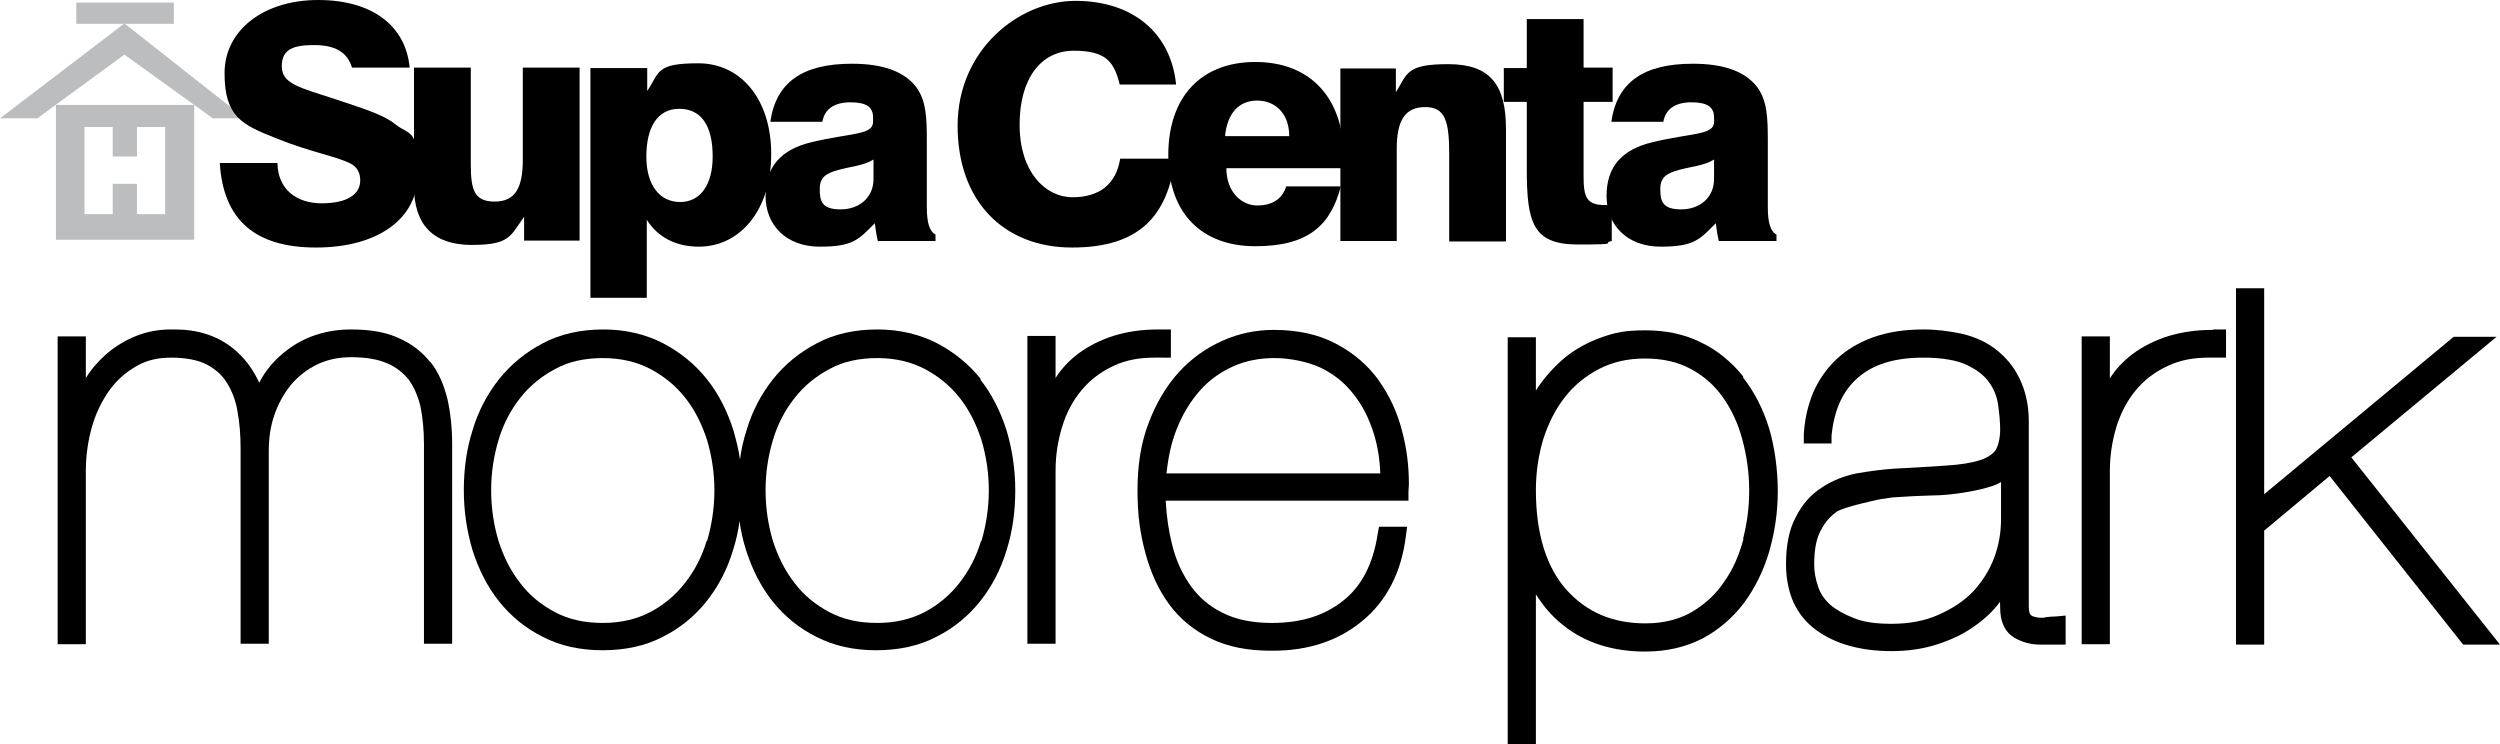<?xml version="1.0" encoding="UTF-8"?>
<svg id="Layer_1" xmlns="http://www.w3.org/2000/svg" version="1.1" viewBox="0 0 576.7 171.7">
  <!-- Generator: Adobe Illustrator 29.3.1, SVG Export Plug-In . SVG Version: 2.1.0 Build 151)  -->
  <defs>
    <style>
      .st0 {
        fill: #bcbdbf;
      }
    </style>
  </defs>
  <polygon class="st0" points="8.6 27.3 0 27.3 28.7 5.4 56.5 27.3 49.1 27.3 28.7 12.6 8.6 27.3"/>
  <rect class="st0" x="17.6" y=".6" width="22.5" height="4.9"/>
  <path class="st0" d="M12.9,24.2h31.9v31.1H12.9v-31.1ZM19.5,49.4h6.5v-7h5.6v7h6.5v-20.1h-6.5v6.8h-5.6v-6.8h-6.5v20.1Z"/>
  <g>
    <path d="M395.4,41.3c0,4.2-3.2,7-7.6,7s-4.8-2-4.8-4.7,1.4-3.6,4.3-4.4,5.9-1,8.1-2.4v4.6ZM409.8,55.6v-1.5c-1.4-.7-2-2.8-2-6.3v-15.1c0-5.5-.1-9.6-2.6-12.8-2.8-3.5-7.7-5.2-14.7-5.2-11.4,0-17.5,4.3-18.8,13.4h12c.5-2.9,2.7-4.5,6.5-4.5s5.2,1.2,5.2,3.5v1c0,3.1-5,2.5-14.2,4.7-7.1,1.7-10.6,5.7-10.6,12.4s4.7,11.7,12.5,11.7,9-1.7,12.7-5.4c.2,1.5.4,2.9.7,4.1h13.3Z"/>
    <path d="M346.9,23.5h5.3v15.5c0,12.4,1.4,17.4,11.8,17.4s5.2-.3,7.8-.8v-8.3c-.6,0-1.2,0-1.6,0-4.1,0-4.9-1.7-4.9-6.5v-17.3h6.7v-7.9h-6.7V4.4h-13.1v11.3h-5.3v7.9Z"/>
    <path d="M309.2,55.6h13v-21.3c0-6.5,1.9-9.6,6.6-9.6s5.5,3.5,5.5,10.9v20.1h13.1v-25.9c0-10.2-3.6-15-13.3-15s-9.4,2.1-12.1,6.5v-5.5h-12.8v39.9Z"/>
    <path d="M297.5,31.4h-14.9c.5-5.3,3.2-8.2,7.4-8.2s7.4,3,7.4,8.2M310,36.4c0-13.9-7.8-22.1-20.4-22.1s-20.1,8.1-20.1,21.5,7.7,21,20.1,21,17.4-5,19.7-13.8h-12.6c-.9,2.9-3.2,4.4-6.7,4.4s-7.1-3-7.1-8.6h27c0-.8,0-1.6,0-2.3"/>
    <path d="M271.3,36.6h-12.9c-.9,5.8-4.7,8.9-11,8.9s-12.2-5.9-12.2-16.7,5-17.1,12.5-17.1,9.3,2.6,10.6,7.8h13c-1.2-12-10.1-19.3-23.2-19.3s-27.2,11.3-27.2,28.8,10.7,28.1,26.4,28.1,22-7.4,23.8-20.4"/>
    <path d="M201.5,41.3c0,4.2-3.2,7-7.6,7s-4.8-2-4.8-4.7,1.4-3.6,4.3-4.4c2.9-.8,5.9-1,8.1-2.4v4.6ZM215.8,55.6v-1.5c-1.4-.7-2-2.8-2-6.3v-15.1c0-5.5-.1-9.6-2.6-12.8-2.8-3.5-7.7-5.2-14.7-5.2-11.4,0-17.5,4.3-18.8,13.4h12c.5-2.9,2.7-4.5,6.5-4.5s5.2,1.2,5.2,3.5v1c0,3.1-5,2.5-14.2,4.7-7.1,1.7-10.6,5.7-10.6,12.4s4.7,11.7,12.5,11.7,9-1.7,12.7-5.4c.2,1.5.4,2.9.7,4.1h13.3Z"/>
    <path d="M164.4,36.1c0,6.6-2.9,10.5-7.5,10.5s-7.8-3.7-7.8-10.5,2.6-11,7.6-11,7.7,3.8,7.7,11M177.9,35.5c0-12.6-7-20.9-16.8-20.9s-8.9,2-11.8,6.4v-5.3h-13.1v53h13v-18c2.6,4.1,6.8,6.2,12,6.2,9.5,0,16.7-8.4,16.7-21.3"/>
    <path d="M133.7,15.6h-13.1v21.3c0,6.5-1.8,9.6-6.5,9.6s-5.5-2.7-5.5-8.7V15.6h-13.1v27.4c0,8.9,4.5,13.5,13.3,13.5s8.9-2,12.1-6.5v5.5h12.8V15.6Z"/>
    <path d="M81.2,15.6h13.3c-.9-9.7-8.7-15.6-21.1-15.6s-21.6,6.8-21.6,16.9,4.1,11.9,11.9,15c7.9,3.2,14.1,4.2,17.3,5.9,1.3.7,2.1,2,2.1,3.8,0,3.3-3.1,5.3-8.9,5.3s-10.1-3.2-10.2-9.3h-13.3c.8,13.1,8.1,19.5,22.2,19.5s23.5-6.5,23.5-17.1-1.8-8.6-5.3-11.4c-2.6-2.1-7.1-3.5-13.4-5.6-8.5-2.8-12.7-3.6-12.7-7.7s2.9-4.9,7.5-4.9,7.6,1.5,8.7,5.2"/>
    <path d="M461.6,119.7c0,3.1-.5,6.1-1.6,9-1.1,2.9-2.7,5.4-4.8,7.7-2.1,2.2-4.8,4-8,5.4-3.1,1.4-6.7,2.1-10.9,2.1-3.5,0-6.4-.4-8.6-1.3-2.3-.9-4.1-1.9-5.5-3.1-1.4-1.3-2.3-2.6-2.8-4.2-.6-1.7-.9-3.4-.9-5.1,0-3.4.5-6,1.5-7.8,1-2,2.3-3.4,3.9-4.5l.7-.3c1.4-.6,4.1-1.3,6.7-1.9,1.3-.3,2.5-.6,3.6-.7,1.1-.2,1.9-.3,2.4-.3h0c2.6-.2,5.3-.3,8-.4,2.8,0,5.4-.3,7.9-.7,2.5-.4,4.7-.9,6.7-1.6.6-.2,1.2-.5,1.7-.8v8.6ZM471.7,142.5h0-.4c-.7,0-1.3,0-1.9-.2-.6-.1-.8-.3-1.1-.6h0c0,0-.3-.6-.3-1.6v-42.9h0c0-3.9-.8-7.2-2.2-10-1.3-2.7-3.2-4.9-5.4-6.6-2.2-1.7-4.8-2.9-7.8-3.6-2.8-.6-5.8-1-8.9-1-4.4,0-8.2.6-11.6,1.8-3.3,1.2-6.2,2.9-8.5,5.1-2.3,2.2-4.1,4.8-5.4,7.8-1.2,3-1.9,6.1-2.1,9.5v2.1c-.1,0,6.4,0,6.4,0v-1.8c.6-5.9,2.5-10.2,6-13.3,3.5-3.1,8.4-4.7,15.2-4.7,4.3,0,7.6.6,9.8,1.6,2.4,1.1,4.1,2.4,5.2,3.9,1.2,1.6,1.9,3.3,2.2,5.2h0c.3,2.1.5,4.1.5,6s-.5,3.8-1.1,4.7c-.7.9-1.8,1.7-3.7,2.3-1.9.6-4.5,1-7.7,1.2-3.3.2-7.3.5-11.9.7h0c-2.9.2-5.8.6-8.7,1.1-3,.6-5.7,1.7-8.1,3.3-2.5,1.6-4.5,3.9-5.9,6.7-1.6,2.9-2.3,6.6-2.3,11,0,3.2.6,6.2,1.7,8.7,1.2,2.6,2.9,4.7,5.2,6.4,4.5,3.3,10.4,4.9,17.5,4.9,3.7,0,7.1-.5,10.3-1.5,3.1-1,6-2.3,8.4-4,2.5-1.7,4.6-3.6,6.2-5.8v-.2c.1,0,.1,1.5.1,1.5,0,1.4.2,2.8.7,3.9.5,1.2,1.3,2.2,2.4,2.9,1.8,1.1,3.9,1.7,6.1,1.7h5.9v-6.7l-2.2.2c-.8,0-1.7.1-2.7.2"/>
    <path d="M99.3,83.6c-1.9-2.4-4.3-4.3-7.3-5.6-3-1.4-6.7-2-11-2-5.6,0-10.6,1.6-14.7,4.7-2.8,2.1-5,4.6-6.5,7.6-1.4-3.1-3.4-5.8-6-7.9-3.7-3-8.3-4.4-13.4-4.4h-1c-2.8,0-5.5.5-8,1.5-2.5,1-4.8,2.4-6.9,4.2-1.8,1.6-3.4,3.4-4.7,5.5v-9.6h-6.5v71h6.5v-39.9c0-3.6.5-7,1.4-10.2.9-3.2,2.3-6,4-8.4,1.7-2.4,3.8-4.2,6.2-5.6,2.4-1.4,5-2,8.1-2,3.5,0,6.3.6,8.2,1.6,2.1,1.1,3.6,2.5,4.7,4.3,1.1,1.8,2,4,2.4,6.6h0c.5,2.7.7,5.5.7,8.5v45h6.5v-44.5c0-2.9.4-5.7,1.3-8.3.9-2.6,2.2-4.9,3.8-6.9,1.7-2,3.6-3.5,6-4.7,2.3-1.1,4.9-1.7,7.9-1.7,3.5,0,6.2.5,8.3,1.4,2.1.9,3.7,2.2,5,3.8,1.2,1.7,2.1,3.7,2.7,6.2.5,2.5.8,5.4.8,8.6v46.1h6.5v-46.1c0-3.8-.4-7.3-1.1-10.4-.8-3.2-2-6.1-3.9-8.5"/>
    <path d="M226.3,124.8c-1.1,3.7-2.8,6.9-5,9.7-2.2,2.8-4.8,5-8,6.7-3.1,1.6-6.7,2.5-10.9,2.5-4.3,0-7.9-.8-11.1-2.5-3.2-1.7-5.9-3.9-8-6.7-2.2-2.8-3.8-6-5-9.7-1.1-3.7-1.7-7.6-1.7-11.7s.6-7.9,1.7-11.6c1.1-3.7,2.8-6.9,5-9.7,2.2-2.8,4.9-5,8.1-6.7,3.1-1.7,6.8-2.5,11-2.5,4.2,0,7.8.9,10.9,2.5,3.2,1.7,5.9,3.9,8.1,6.7,2.2,2.8,3.8,6,5,9.7,1.1,3.7,1.7,7.6,1.7,11.6s-.6,8-1.7,11.7M163,124.8c-1.1,3.7-2.8,6.9-5,9.7-2.2,2.8-4.8,5-8,6.7-3.1,1.6-6.7,2.5-10.9,2.5-4.3,0-7.9-.8-11.1-2.5-3.2-1.7-5.9-3.9-8-6.7-2.2-2.8-3.8-6-5-9.7h0c-1.1-3.7-1.7-7.6-1.7-11.7s.6-7.9,1.7-11.6c1.1-3.7,2.8-6.9,5-9.7,2.2-2.8,4.9-5,8.1-6.7,3.1-1.7,6.8-2.5,11-2.5,4.2,0,7.8.9,10.9,2.5,3.2,1.7,5.9,3.9,8.1,6.7,2.2,2.8,3.8,6,5,9.7,1.1,3.7,1.7,7.6,1.7,11.6s-.6,8-1.7,11.7M226.3,87.5c-2.7-3.4-6.1-6.2-10.1-8.3-4.1-2.1-8.7-3.2-13.8-3.2s-9.9,1-14,3.2c-4,2.1-7.4,4.9-10.1,8.3-2.7,3.4-4.8,7.4-6.1,11.8l1.9.6-1.9-.6c-.7,2.2-1.2,4.4-1.5,6.7-.3-2.3-.9-4.5-1.5-6.7-1.4-4.4-3.4-8.4-6.1-11.8-2.7-3.4-6.1-6.2-10.1-8.3-4.1-2.1-8.7-3.2-13.8-3.2s-9.9,1-14,3.2c-4,2.1-7.4,4.9-10.1,8.3-2.7,3.4-4.8,7.4-6.1,11.8l1.9.6-1.9-.6c-1.4,4.4-2,9-2,13.8s.7,9.4,2,13.8c1.4,4.4,3.4,8.4,6.1,11.8,2.7,3.4,6.1,6.2,10.1,8.2,4,2.1,8.7,3.1,13.8,3.1,5.2,0,9.9-1,13.9-3.1,4-2,7.4-4.8,10.1-8.2,2.7-3.4,4.8-7.4,6.1-11.8.7-2.2,1.2-4.4,1.5-6.7.3,2.3.8,4.5,1.5,6.7,1.4,4.4,3.4,8.4,6.1,11.8,2.7,3.4,6.1,6.2,10.1,8.2,4.1,2.1,8.7,3.1,13.8,3.1,5.2,0,9.9-1,13.9-3.1,4-2,7.4-4.8,10.1-8.2,2.7-3.4,4.8-7.4,6.1-11.8,1.4-4.4,2-9,2-13.8s-.7-9.4-2-13.8c-1.4-4.4-3.4-8.4-6.1-11.8"/>
    <path d="M268,82.5h2.1c0,.1,0-6.5,0-6.5h-1.9s-1,0-1,0c-3.8,0-7.1.5-10.1,1.4-3.2,1-6,2.4-8.4,4.2-2.1,1.6-3.9,3.5-5.2,5.6v-9.7h-6.5v71h6.5v-39.9c0-3.5.5-6.8,1.5-10.1,1-3.3,2.5-6.1,4.5-8.5,2-2.4,4.5-4.3,7.6-5.7,2.6-1.2,5.6-1.8,9.2-1.8s1.2,0,1.9,0"/>
    <path d="M269.1,109.1c.4-3.7,1.1-7,2.3-10,1.4-3.6,3.2-6.5,5.4-9,2.2-2.5,4.8-4.3,7.7-5.6,2.9-1.3,6.1-1.9,9.5-1.9s7.6.8,10.6,2.2c3.1,1.5,5.6,3.5,7.6,6.1,2.1,2.6,3.6,5.6,4.7,9.1.9,2.9,1.4,6,1.5,9.2h-49.4ZM318.1,87.8c-2.6-3.6-5.9-6.4-9.9-8.5-4.1-2.2-9-3.2-14.4-3.2-4,0-8,.8-11.8,2.5-3.8,1.7-7.2,4.1-10.1,7.3-2.9,3.2-5.2,7.1-6.9,11.6-1.8,4.6-2.6,9.8-2.6,15.6s.6,9.9,1.8,14.4c1.2,4.5,3,8.5,5.5,11.9,2.5,3.4,5.8,6.1,9.8,8,3.8,1.8,8.3,2.7,13.5,2.7h.8c8,0,15-2.3,20.5-6.9,5.6-4.6,9-11.3,10-19.5l.3-2.2h-6.5l-.3,1.7c-1.1,7.1-3.8,12.1-8,15.4-4.3,3.4-9.6,5.1-16.4,5.1-4.6,0-8.3-.8-11.3-2.3-3.1-1.5-5.5-3.6-7.4-6.2-1.9-2.7-3.4-5.8-4.3-9.5l-1.9.5,1.9-.5c-.8-3.1-1.3-6.5-1.5-10.2h56v-1.9c0-.7.1-1.3.1-2,0-4.1-.5-8.1-1.5-11.9-1.1-4.5-3-8.5-5.5-12"/>
    <path d="M510.4,76.1c-3.8,0-7.1.5-10.1,1.4-3.2,1-6,2.4-8.4,4.2-2.1,1.6-3.9,3.5-5.2,5.6v-9.7h-6.5v71h6.5v-39.9c0-3.5.5-6.8,1.5-10.2,1-3.2,2.5-6.1,4.5-8.5,2-2.4,4.5-4.3,7.6-5.7,2.6-1.2,5.6-1.8,9.2-1.8s1.2,0,1.9,0h2.1c0,.1,0-6.5,0-6.5h-1.9s-1,0-1,0Z"/>
    <polygon points="542.4 105.5 575.9 77.7 566 77.7 522.3 114 522.3 66.5 515.8 66.5 515.8 148.7 522.3 148.7 522.3 146.8 522.3 122.4 537.4 109.8 568.2 148.7 576.7 148.7 542.4 105.5"/>
    <path d="M402.2,124.3c-1,3.7-2.4,7-4.4,9.8-1.9,2.9-4.4,5.2-7.4,7-2.9,1.7-6.5,2.7-10.8,2.7-7.7,0-13.6-2.6-18.3-7.8-4.5-5.1-7-12.7-7-22.9,0-4.2.6-8.1,1.7-11.8,1.2-3.7,2.8-6.9,5-9.7,2.1-2.7,4.8-4.9,7.9-6.5,3.1-1.6,6.6-2.4,10.6-2.4s7.6.8,10.5,2.4c3,1.6,5.5,3.8,7.4,6.5,2,2.8,3.5,6,4.5,9.7,1,3.7,1.6,7.6,1.6,11.8s-.5,7.5-1.4,11.2M402.1,86.8c-2.7-3.3-5.9-6-9.7-7.8-3.8-1.9-8.1-2.8-12.8-2.8s-7,.5-10.1,1.6c-3.1,1.1-5.9,2.6-8.4,4.6-2.4,2-4.5,4.3-6.3,6.9l-.5.8v-12.3h-6.5v94h6.5v-34.7c1.7,2.7,3.8,5.2,6.4,7.2,5,4,11.4,6,18.8,6,4.9,0,9.3-1,13.2-3,3.8-2,7-4.8,9.6-8.2,2.5-3.4,4.5-7.4,5.8-11.8,1.3-4.5,2-9.1,2-14s-.7-10.1-2-14.5c-1.4-4.5-3.4-8.4-6-11.7"/>
  </g>
</svg>